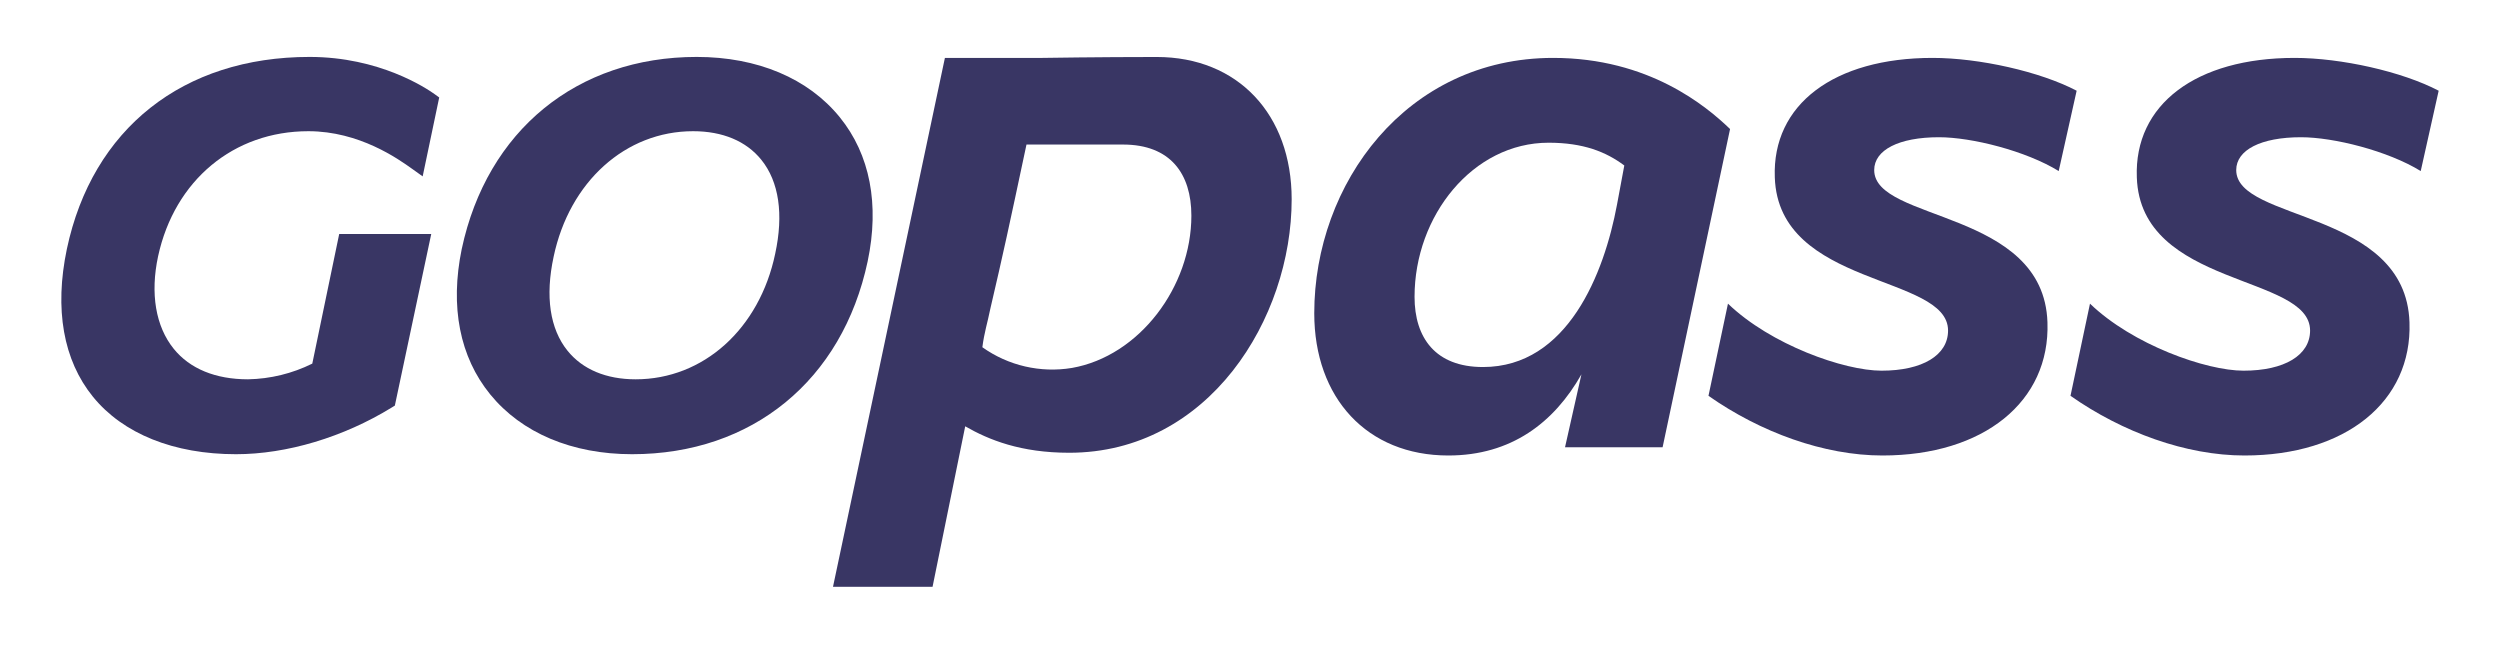 <?xml version="1.0" encoding="UTF-8"?>
<svg xmlns="http://www.w3.org/2000/svg" width="474" height="123" viewBox="0 0 474 123" fill="none">
  <path d="M59.21 68.943C55.416 70.824 51.251 71.84 47.017 71.918C40.865 71.918 35.994 69.917 32.934 66.127C29.507 61.886 28.457 55.646 29.978 48.569C33.112 34.176 44.294 24.876 58.469 24.876C68.163 24.876 75.553 30.165 78.148 32.019L80.138 33.441L83.275 18.477L82.431 17.87C80.788 16.689 71.925 10.793 58.696 10.793C34.705 10.793 17.502 24.408 12.676 47.218C10.288 58.613 11.997 68.296 17.621 75.22C23.327 82.249 32.962 86.118 44.746 86.118C54.37 86.118 65.132 82.89 74.278 77.261L74.863 76.9L81.764 44.362H64.314L59.21 68.943Z" fill="#393664"></path>
  <path d="M159.225 22.233C153.241 14.855 143.606 10.793 132.092 10.793C109.401 10.793 92.331 24.748 87.545 47.215L87.542 47.223C85.294 58.153 87.162 67.68 92.947 74.777C98.909 82.09 108.461 86.118 119.845 86.118C142.595 86.118 159.708 72.117 164.503 49.577C166.785 38.758 164.96 29.302 159.225 22.233ZM146.973 48.126C143.987 62.357 133.358 71.918 120.524 71.918C114.934 71.918 110.466 70.044 107.601 66.496C104.257 62.357 103.346 56.194 104.967 48.679V48.671C107.973 34.44 118.602 24.876 131.413 24.876C137.014 24.876 141.488 26.752 144.353 30.304C147.697 34.449 148.602 40.609 146.973 48.126Z" fill="#393664"></path>
  <path d="M183.004 80.827L176.812 111.258H157.936L179.154 10.978H197.654C197.654 10.978 208.42 10.805 219.312 10.805C234.7 10.805 244.9 21.697 244.9 37.778C244.9 60.427 229.17 85.843 202.716 85.843C193.55 85.843 187.501 83.419 183.004 80.827ZM187.771 58.52C187.252 61.112 186.603 63.071 186.256 65.836C191.175 69.337 197.279 70.748 203.235 69.762C216.027 67.516 225.885 54.373 225.885 40.889C225.885 32.935 221.908 27.405 212.916 27.405H194.621C191.323 42.943 190.179 48.218 187.771 58.52H187.771Z" fill="#393664"></path>
  <path d="M296.728 84.804L299.84 70.974C294.651 80.135 286.528 86.362 274.598 86.362C259.209 86.362 249.183 75.47 249.183 59.389C249.183 34.839 266.644 10.978 294.478 10.978C312.632 10.978 323.524 20.143 328.02 24.462L315.228 84.804L296.728 84.804ZM268.198 56.278C268.198 64.058 272.174 69.589 281.167 69.589C297.248 69.589 304.163 51.781 306.582 38.812L307.967 31.377C304.509 28.785 300.186 27.059 293.617 27.059C279.263 27.059 268.198 40.889 268.198 56.278Z" fill="#393664"></path>
  <path d="M367.625 26.02C360.018 26.02 355.349 28.439 355.349 32.243C355.349 42.101 387.506 39.678 388.198 61.116C388.717 76.158 376.094 86.362 356.907 86.362C345.841 86.362 333.781 81.963 323.927 75.048L327.622 57.572C335.723 65.373 349.645 70.281 356.733 70.281C364.514 70.281 369.352 67.343 369.352 62.673C369.352 51.954 337.195 54.547 336.503 33.628C335.983 19.797 347.741 10.978 366.414 10.978C375.233 10.978 386.818 13.57 393.733 17.201L390.33 32.433C384.127 28.609 373.848 26.02 367.625 26.02Z" fill="#393664"></path>
  <path d="M436.265 26.02C428.657 26.02 423.988 28.439 423.988 32.243C423.988 42.101 456.145 39.678 456.838 61.116C457.357 76.158 444.734 86.362 425.546 86.362C414.481 86.362 402.42 81.963 392.566 75.048L396.261 57.572C404.362 65.373 418.284 70.281 425.373 70.281C433.154 70.281 437.992 67.343 437.992 62.673C437.992 51.954 405.834 54.547 405.142 33.628C404.623 19.797 416.38 10.978 435.053 10.978C443.873 10.978 455.457 13.57 462.372 17.201L458.969 32.433C452.767 28.609 442.488 26.02 436.265 26.02Z" fill="#393664"></path>
</svg>
